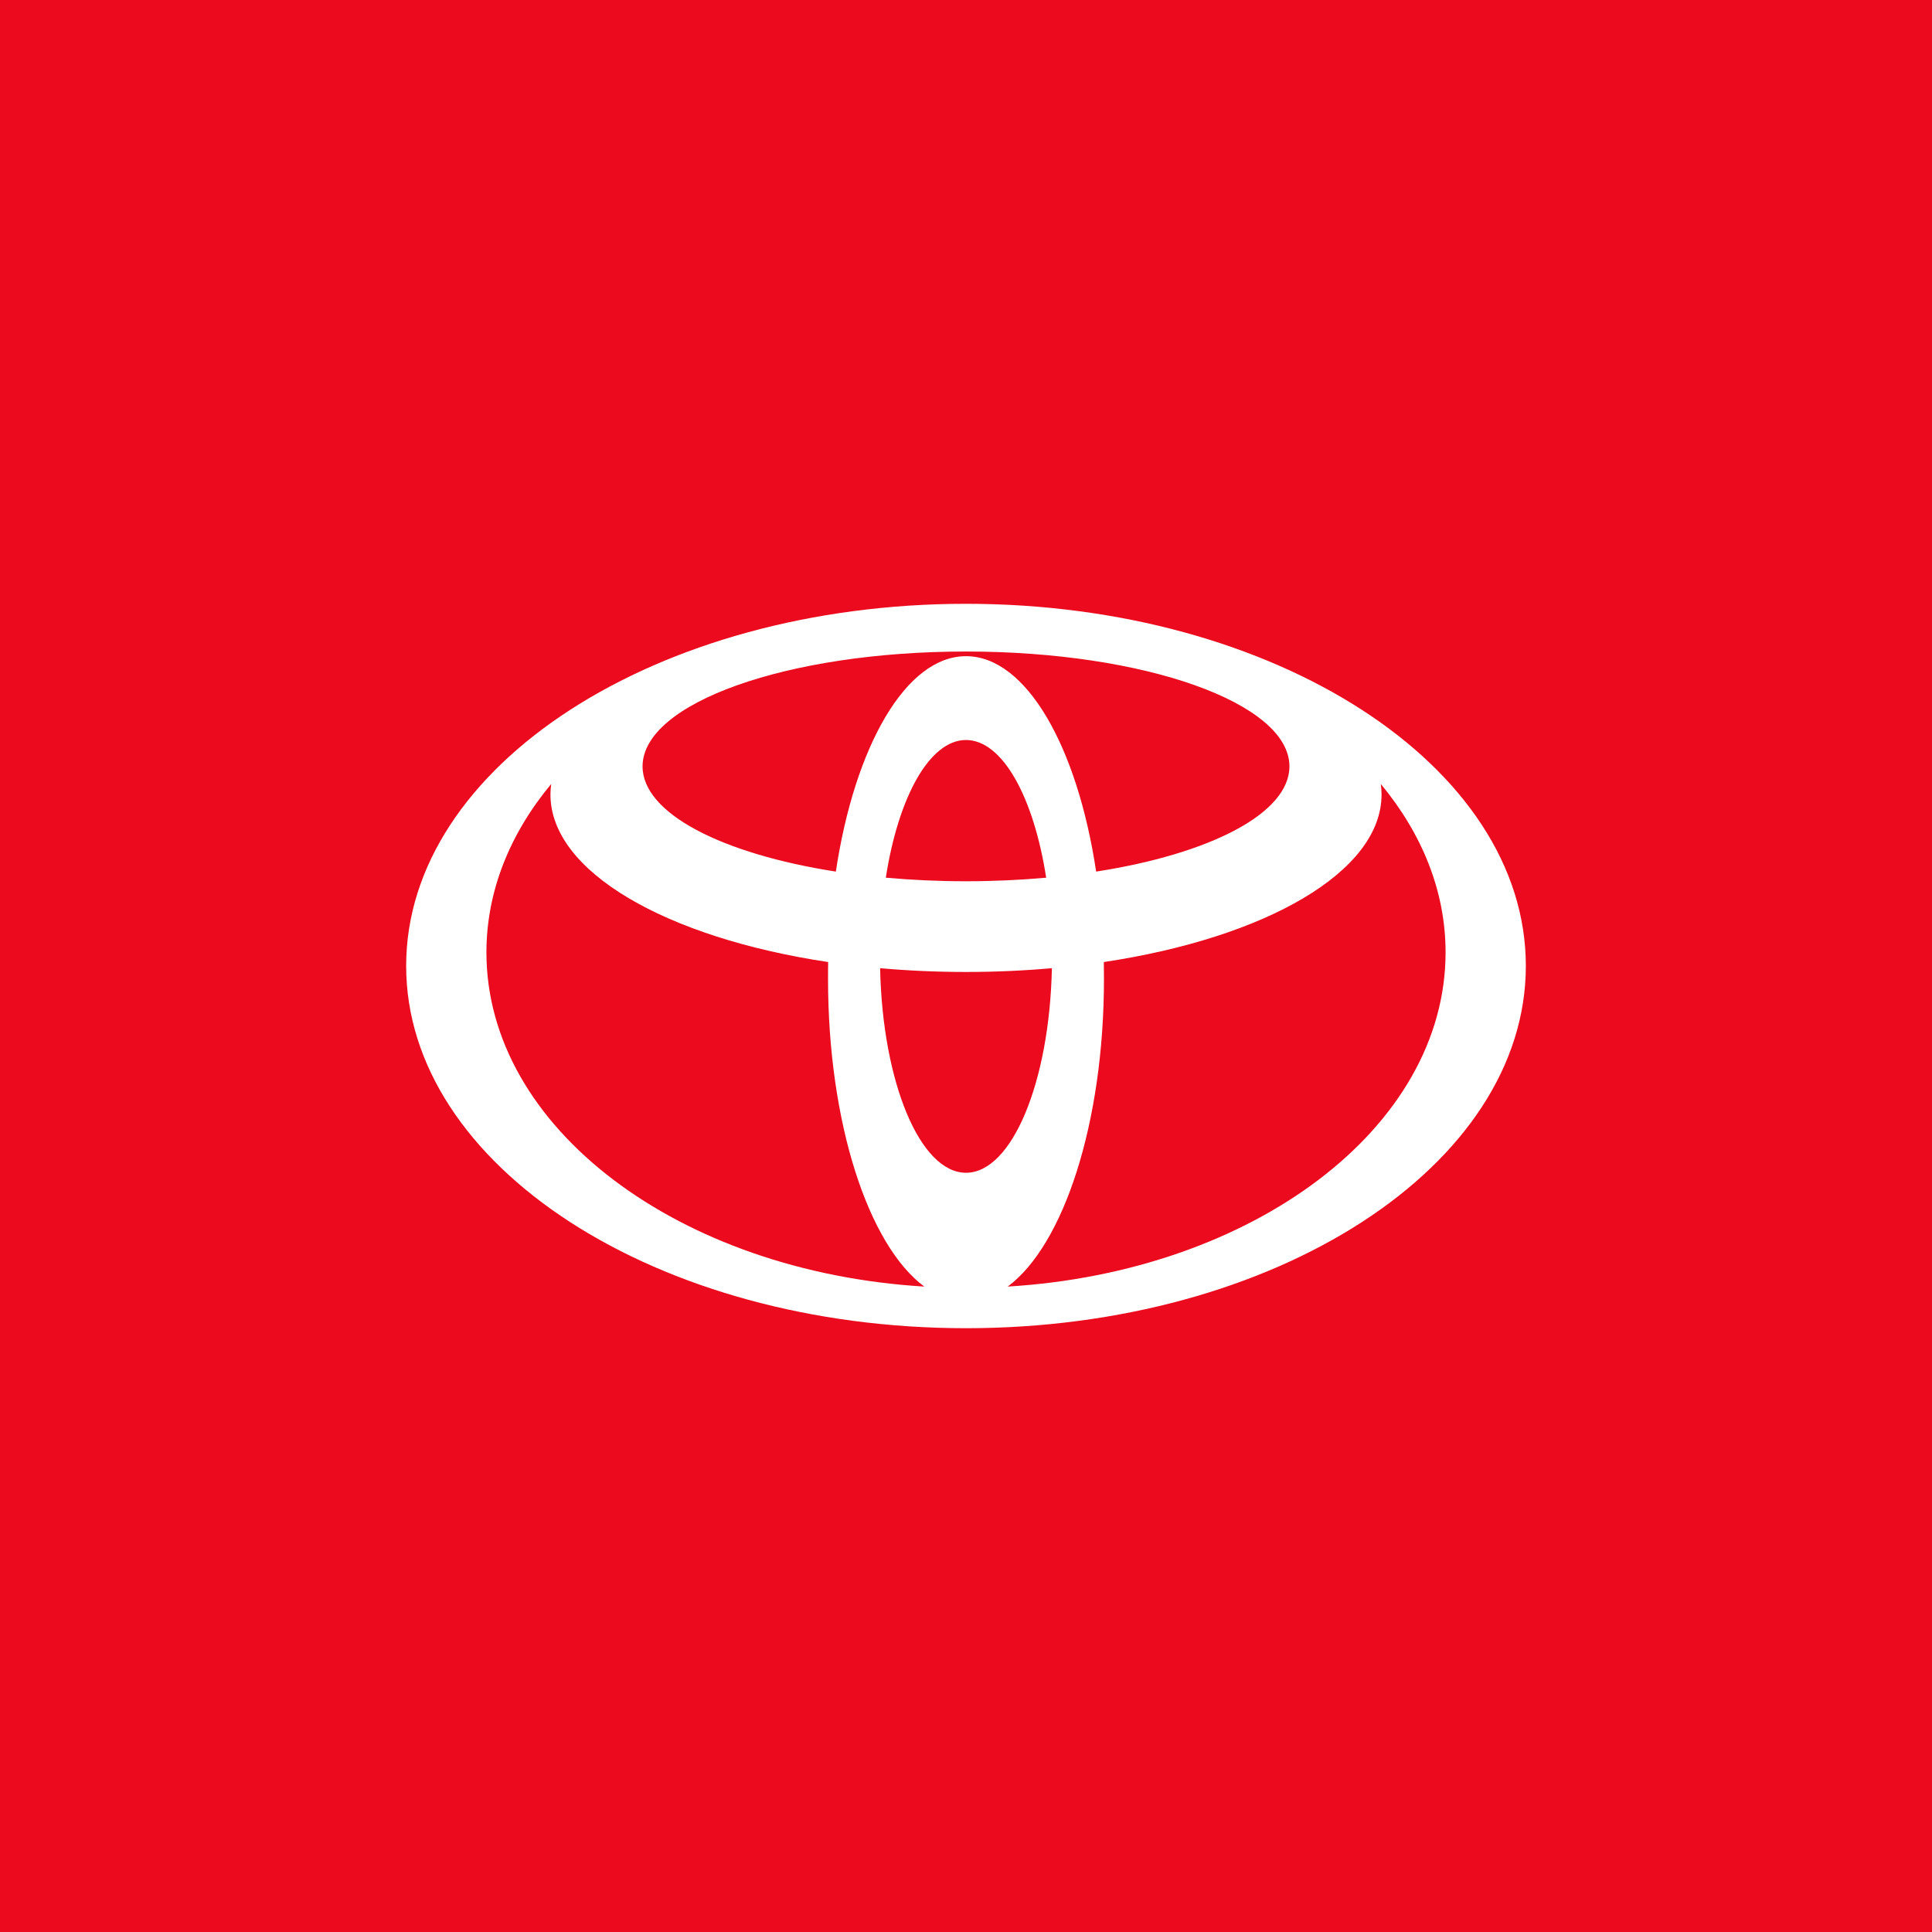 <svg width="44" height="44" viewBox="0 0 44 44" fill="none" xmlns="http://www.w3.org/2000/svg">
<rect width="44" height="44" fill="#EB0A1E"/>
<path d="M22 13.751C14.959 13.751 9.25 17.444 9.25 21.998C9.25 26.555 14.959 30.249 22 30.249C29.041 30.249 34.75 26.556 34.75 21.998C34.75 17.441 29.041 13.751 22 13.751ZM22 26.709C20.953 26.709 20.098 24.646 20.044 22.05C20.675 22.106 21.33 22.136 22 22.136C22.67 22.136 23.325 22.106 23.956 22.05C23.902 24.644 23.047 26.709 22 26.709ZM20.174 19.989C20.458 18.155 21.169 16.853 22 16.853C22.831 16.853 23.542 18.155 23.826 19.989C23.242 20.041 22.632 20.07 22 20.07C21.368 20.07 20.758 20.041 20.174 19.989ZM22 14.944C20.633 14.944 19.466 16.992 19.036 19.85C16.444 19.447 14.634 18.525 14.634 17.454C14.634 16.01 17.931 14.838 22 14.838C26.069 14.838 29.366 16.01 29.366 17.454C29.366 18.525 27.556 19.447 24.964 19.85C24.534 16.992 23.367 14.944 22 14.944ZM11.078 21.69C11.078 20.293 11.616 18.981 12.553 17.855C12.543 17.933 12.536 18.014 12.536 18.094C12.536 19.855 15.177 21.357 18.861 21.91C18.858 22.037 18.858 22.166 18.858 22.295C18.858 25.578 19.778 28.358 21.05 29.301C15.462 28.964 11.078 25.685 11.078 21.69ZM22.95 29.301C24.222 28.358 25.142 25.578 25.142 22.295C25.142 22.164 25.14 22.037 25.139 21.91C28.822 21.357 31.464 19.857 31.464 18.094C31.464 18.014 31.457 17.933 31.447 17.855C32.384 18.984 32.922 20.293 32.922 21.69C32.922 25.685 28.538 28.964 22.95 29.301Z" fill="white"/>
</svg>
